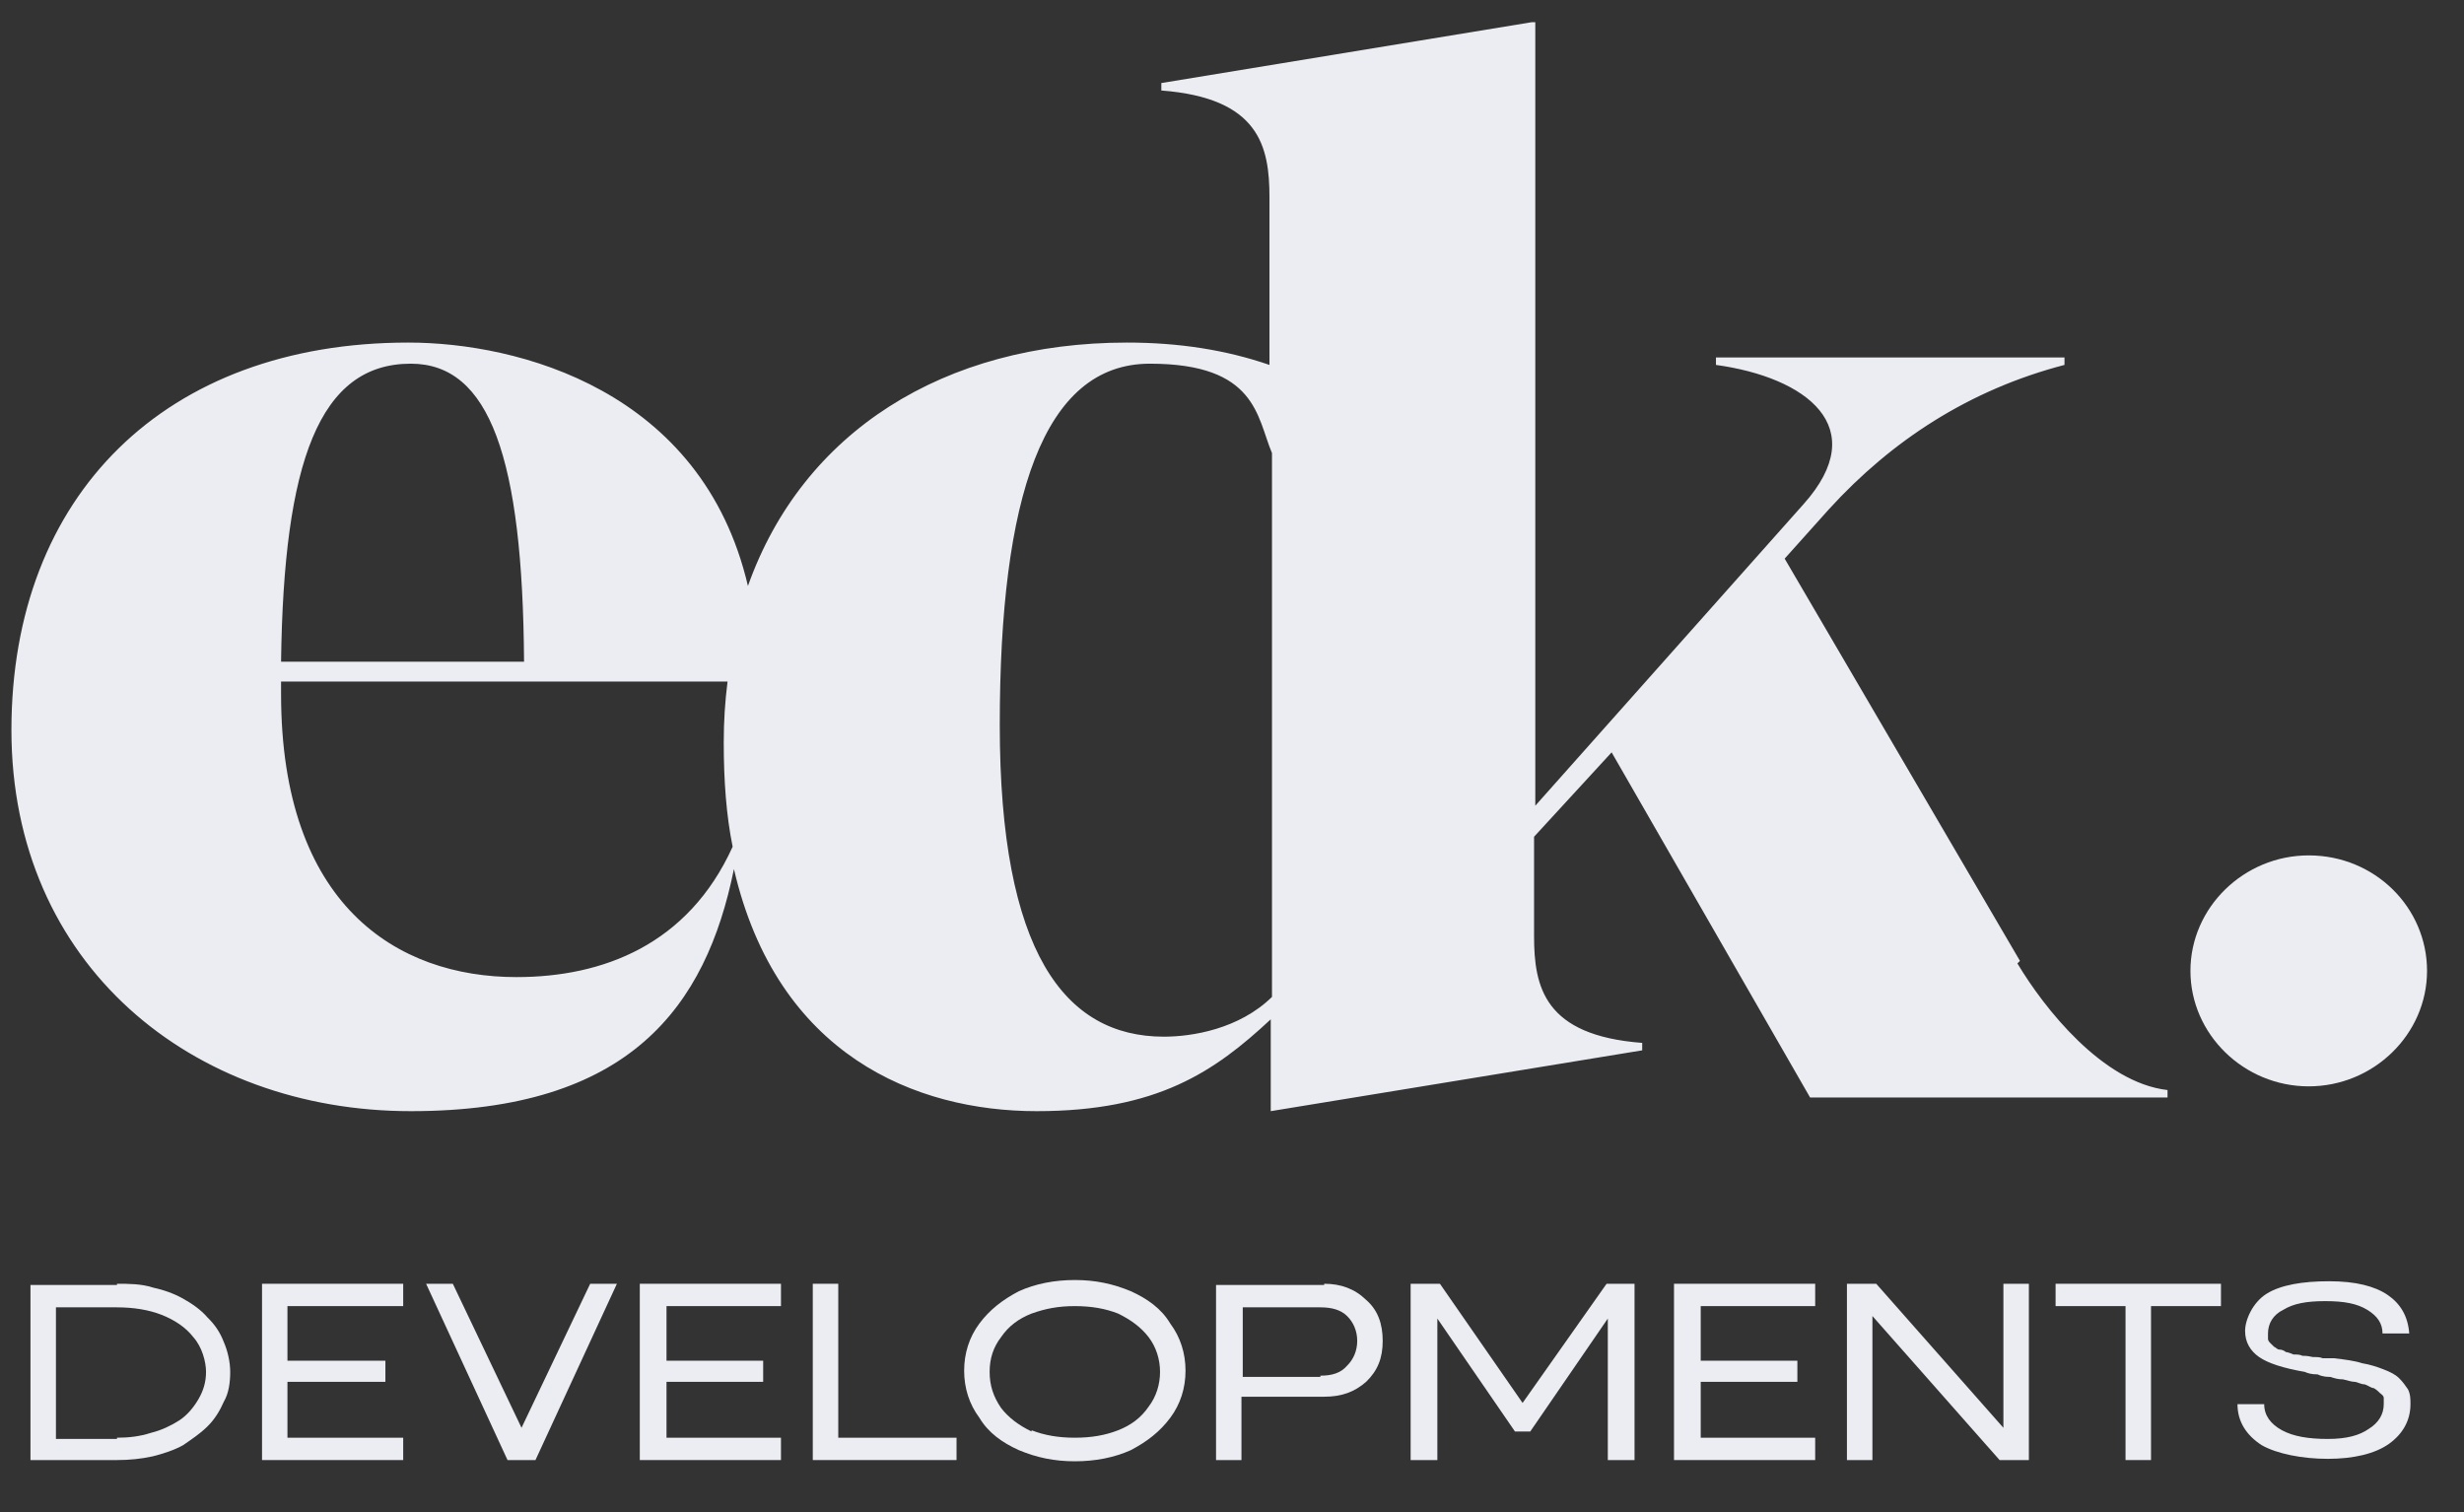 <svg width="44" height="27" viewBox="0 0 44 27" fill="none" xmlns="http://www.w3.org/2000/svg">
<rect x="0" y="0" width="44" height="27" fill="#333333" stroke="none"/>
<path d="M22.714 17.801C22.124 18.378 21.283 18.511 20.784 18.511C19.012 18.511 17.853 17.003 17.853 12.946C17.853 8.889 18.626 6.494 20.534 6.494C22.442 6.494 22.442 7.447 22.714 8.09V17.801ZM9.222 17.447C7.086 17.447 5.019 16.161 5.019 12.392V12.17H12.992C12.947 12.525 12.924 12.879 12.924 13.256C12.924 13.944 12.97 14.564 13.083 15.119C12.288 16.87 10.766 17.447 9.222 17.447ZM7.336 6.494C8.745 6.494 9.335 8.179 9.358 11.815H5.019C5.065 8.246 5.701 6.494 7.336 6.494ZM36.071 17.158L31.869 9.975L32.664 9.088C33.777 7.869 35.162 6.96 36.866 6.516V6.383H30.642V6.516C32.255 6.738 33.436 7.625 32.209 8.999L27.416 14.387V0.397H27.348L20.738 1.483V1.616C22.487 1.749 22.669 2.614 22.669 3.523V6.516C21.897 6.25 21.056 6.117 20.125 6.117C16.854 6.117 14.332 7.713 13.356 10.463C12.538 6.96 9.244 6.117 7.291 6.117C2.952 6.117 0.204 8.844 0.204 13.035C0.204 17.225 3.429 19.841 7.336 19.841C11.243 19.841 12.606 17.979 13.106 15.518C13.878 18.843 16.354 19.841 18.512 19.841C20.67 19.841 21.692 19.132 22.692 18.201V19.841L29.325 18.755V18.622C27.575 18.489 27.394 17.624 27.394 16.715V14.941L28.779 13.434L32.323 19.597H38.706V19.464C37.547 19.331 36.502 18.001 36.025 17.203" fill="#EBEDF2"/>
<path d="M41.227 15.274C42.408 15.274 43.34 16.205 43.34 17.336C43.34 18.467 42.386 19.398 41.227 19.398C40.069 19.398 39.115 18.467 39.115 17.336C39.115 16.205 40.069 15.274 41.227 15.274Z" fill="#EBEDF2"/>
<path d="M2.089 25.672C2.293 25.672 2.498 25.65 2.702 25.583C2.884 25.539 3.066 25.45 3.202 25.362C3.338 25.273 3.452 25.14 3.543 24.985C3.634 24.83 3.679 24.674 3.679 24.497C3.679 24.32 3.611 24.054 3.452 23.876C3.316 23.699 3.111 23.566 2.884 23.477C2.657 23.388 2.384 23.344 2.089 23.344H0.999V25.694H2.089V25.672ZM2.089 22.923C2.293 22.923 2.521 22.923 2.725 22.989C2.93 23.034 3.111 23.1 3.27 23.189C3.429 23.278 3.588 23.388 3.702 23.521C3.838 23.654 3.929 23.788 3.997 23.965C4.065 24.12 4.111 24.32 4.111 24.497C4.111 24.674 4.088 24.874 3.997 25.029C3.929 25.184 3.838 25.34 3.702 25.473C3.566 25.606 3.429 25.694 3.27 25.805C3.111 25.894 2.907 25.96 2.725 26.005C2.521 26.049 2.316 26.071 2.089 26.071H0.544V22.945H2.089V22.923Z" fill="#EBEDF2"/>
<path d="M4.679 22.923V26.071H7.2V25.672H5.133V24.674H6.882V24.297H5.133V23.322H7.2V22.923H4.679Z" fill="#EBEDF2"/>
<path d="M10.539 22.923L9.313 25.495L8.086 22.923H7.609L9.063 26.071H9.562L11.016 22.923H10.539Z" fill="#EBEDF2"/>
<path d="M11.425 22.923V26.071H13.946V25.672H11.902V24.674H13.628V24.297H11.902V23.322H13.946V22.923H11.425Z" fill="#EBEDF2"/>
<path d="M14.514 22.923V26.071H17.081V25.672H14.969V22.923H14.514Z" fill="#EBEDF2"/>
<path d="M18.421 25.539C18.648 25.628 18.898 25.672 19.194 25.672C19.489 25.672 19.739 25.628 19.966 25.539C20.193 25.451 20.375 25.317 20.511 25.118C20.647 24.941 20.715 24.719 20.715 24.497C20.715 24.275 20.647 24.054 20.511 23.876C20.375 23.699 20.193 23.566 19.966 23.455C19.739 23.366 19.489 23.322 19.194 23.322C18.898 23.322 18.671 23.366 18.421 23.455C18.194 23.544 18.012 23.677 17.876 23.876C17.74 24.054 17.672 24.253 17.672 24.497C17.672 24.741 17.74 24.941 17.876 25.14C18.012 25.317 18.194 25.451 18.421 25.561V25.539ZM20.193 25.894C19.898 26.027 19.557 26.093 19.194 26.093C18.83 26.093 18.512 26.027 18.194 25.894C17.899 25.761 17.649 25.584 17.49 25.317C17.308 25.074 17.217 24.785 17.217 24.475C17.217 24.165 17.308 23.876 17.49 23.632C17.672 23.389 17.899 23.211 18.194 23.056C18.489 22.923 18.83 22.856 19.194 22.856C19.557 22.856 19.875 22.923 20.193 23.056C20.488 23.189 20.738 23.366 20.897 23.632C21.079 23.876 21.17 24.165 21.17 24.475C21.17 24.785 21.079 25.074 20.897 25.317C20.715 25.561 20.488 25.739 20.193 25.894Z" fill="#EBEDF2"/>
<path d="M23.578 24.564C23.782 24.564 23.941 24.519 24.055 24.386C24.168 24.275 24.236 24.12 24.236 23.943C24.236 23.765 24.168 23.61 24.055 23.499C23.941 23.388 23.782 23.344 23.578 23.344H22.192V24.586H23.578V24.564ZM23.646 22.923C23.941 22.923 24.191 23.012 24.395 23.211C24.6 23.388 24.691 23.632 24.691 23.943C24.691 24.253 24.6 24.475 24.395 24.674C24.191 24.852 23.964 24.94 23.646 24.94H22.169V26.071H21.715V22.945H23.646V22.923Z" fill="#EBEDF2"/>
<path d="M28.689 22.923L27.189 25.051L25.713 22.923H25.19V26.071H25.667V23.544L27.053 25.561H27.326L28.711 23.544V26.071H29.188V22.923H28.689Z" fill="#EBEDF2"/>
<path d="M29.893 22.923V26.071H32.414V25.672H30.37V24.674H32.096V24.297H30.37V23.322H32.414V22.923H29.893Z" fill="#EBEDF2"/>
<path d="M35.775 22.923V25.495L33.504 22.923H32.981V26.071H33.436V23.499L35.707 26.071H36.23V22.923H35.775Z" fill="#EBEDF2"/>
<path d="M36.707 22.923V23.322H37.956V26.071H38.411V23.322H39.66V22.923H36.707Z" fill="#EBEDF2"/>
<path d="M42.976 23.81H42.545C42.545 23.632 42.454 23.499 42.272 23.388C42.09 23.277 41.863 23.233 41.522 23.233C41.182 23.233 40.955 23.277 40.773 23.388C40.591 23.477 40.5 23.632 40.5 23.81C40.5 23.987 40.5 23.876 40.5 23.898C40.5 23.921 40.5 23.943 40.546 23.987C40.568 24.009 40.591 24.031 40.614 24.053C40.636 24.053 40.659 24.098 40.705 24.098C40.75 24.098 40.795 24.12 40.818 24.142C40.841 24.142 40.909 24.164 40.955 24.186C41.023 24.186 41.068 24.186 41.114 24.209C41.159 24.209 41.204 24.209 41.295 24.231C41.363 24.231 41.432 24.231 41.477 24.253C41.522 24.253 41.591 24.253 41.681 24.253C41.863 24.275 42.045 24.297 42.181 24.342C42.318 24.364 42.454 24.408 42.567 24.453C42.681 24.497 42.772 24.541 42.84 24.608C42.908 24.674 42.953 24.741 42.999 24.807C43.044 24.896 43.044 24.985 43.044 25.073C43.044 25.362 42.908 25.605 42.658 25.783C42.408 25.96 42.022 26.049 41.568 26.049C41.114 26.049 40.659 25.96 40.387 25.805C40.114 25.628 39.955 25.384 39.955 25.073H40.432C40.432 25.273 40.546 25.428 40.75 25.539C40.955 25.65 41.227 25.694 41.568 25.694C41.909 25.694 42.136 25.628 42.295 25.517C42.477 25.406 42.567 25.251 42.567 25.073C42.567 24.896 42.567 24.985 42.567 24.962C42.567 24.918 42.522 24.896 42.499 24.874C42.477 24.852 42.431 24.807 42.386 24.785C42.34 24.785 42.295 24.741 42.227 24.719C42.158 24.719 42.09 24.674 42.045 24.674C41.999 24.674 41.931 24.652 41.84 24.63C41.75 24.63 41.681 24.608 41.613 24.586C41.568 24.586 41.477 24.586 41.386 24.541C41.273 24.541 41.204 24.519 41.159 24.497C40.773 24.43 40.5 24.342 40.341 24.231C40.182 24.12 40.091 23.965 40.091 23.765C40.091 23.566 40.228 23.255 40.477 23.1C40.727 22.945 41.114 22.878 41.591 22.878C42.068 22.878 42.408 22.967 42.636 23.122C42.863 23.277 42.999 23.499 43.022 23.81H42.976Z" fill="#EBEDF2"/>
</svg>
